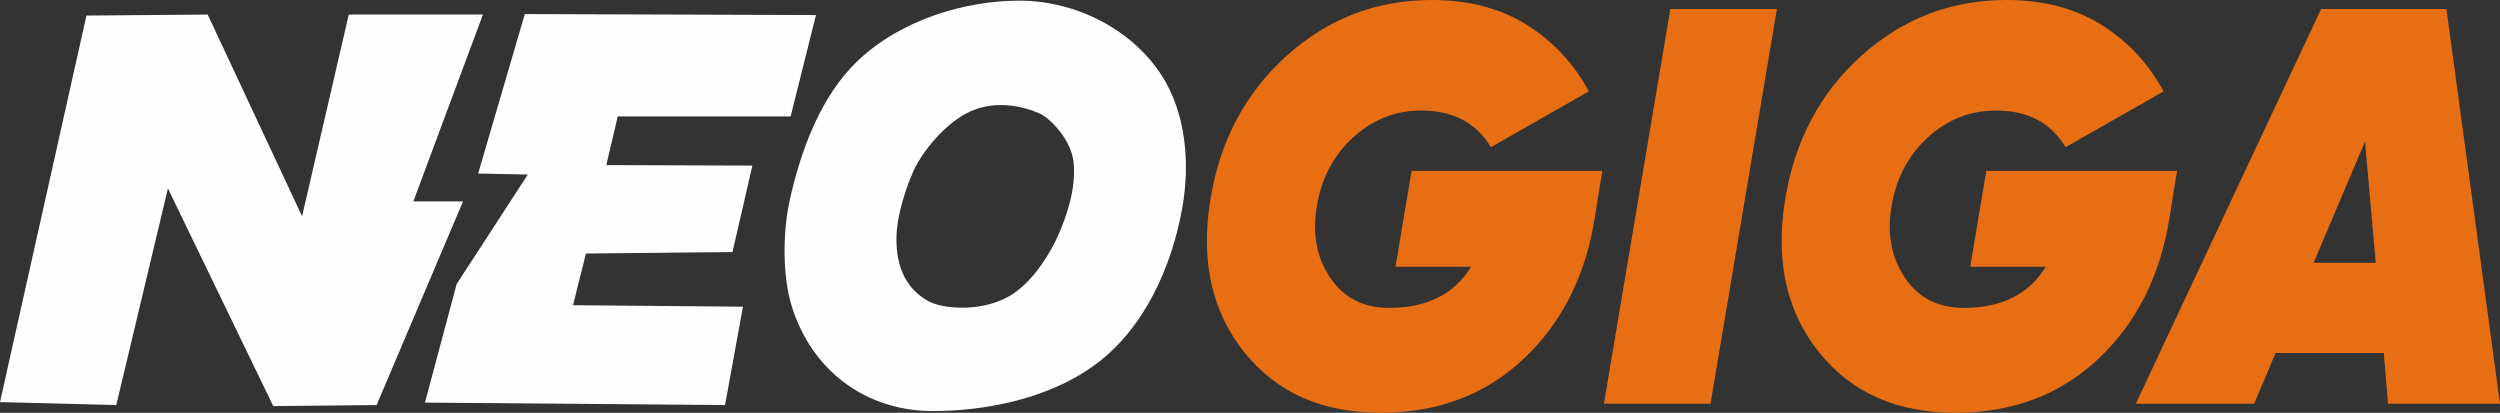 <?xml version="1.0" encoding="UTF-8"?>
<!DOCTYPE svg PUBLIC "-//W3C//DTD SVG 1.0//EN" "http://www.w3.org/TR/2001/REC-SVG-20010904/DTD/svg10.dtd">
<!-- Creator: CorelDRAW 2018 (64 Bit) -->
<svg xmlns="http://www.w3.org/2000/svg" xml:space="preserve" width="193.19mm" height="31.898mm" version="1.0" style="shape-rendering:geometricPrecision; text-rendering:geometricPrecision; image-rendering:optimizeQuality; fill-rule:evenodd; clip-rule:evenodd"
viewBox="0 0 19265.47 3180.96"
 xmlns:xlink="http://www.w3.org/1999/xlink">
 <rect x="0" y="0" width="19265.47" height="3180.96" fill="#333333" stroke="none"/>
 <defs>
  <style type="text/css">
   <![CDATA[
    .fil0 {fill:#FEFEFE}
    .fil1 {fill:#E76E12;fill-rule:nonzero}
   ]]>
  </style>
 </defs>
 <g id="Capa_x0020_1">
  <g id="_2559735146272">
   <path class="fil0" d="M895.92 3121.59l-895.92 -22.98 666.2 -2978.75 934.21 -7.66 727.46 1554.46 359.9 -1554.46 1033.75 0 -536.01 1439.6 382.87 0 -666.2 1569.78 -796.38 7.66 -811.69 -1676.99 -398.18 1669.34z"/>
   <path class="fil0" d="M5587.39 3121.59l-2312.56 -19.14 244.27 -913.7 548.28 -843.69 -382.88 -7.67 359.9 -1229.02 2243.63 7.66 -195.26 781.06 -1332.4 0 -88.07 375.21 1125.65 3.84 -153.15 666.2 -1129.47 11.48 -99.54 398.19 1309.42 11.48 -137.83 758.1z"/>
   <path class="fil0" d="M7854.39 5.03c435.91,0 874.09,221.37 1103.82,585.93 172.03,273.04 217.73,647.31 152.01,1014.47 -78.54,438.79 -287.06,927.72 -678.78,1210.73 -374.39,270.47 -869.18,351.39 -1243.25,351.39 -519.03,0 -933.06,-313.62 -1086.67,-807.14 -72.93,-234.33 -69.6,-573.72 -16,-816.24 82.06,-371.25 232.83,-796.28 520.81,-1072.27 336.63,-322.6 835.5,-466.87 1248.05,-466.87zm153.85 867.96c87.88,38.67 246.09,204.92 264.72,374.68 22.58,205.8 -55.61,423.41 -119.21,567.91 -54.04,122.78 -197.9,372.56 -389.23,474.25 -224.8,119.48 -507.61,86.56 -607.03,32.73 -166.14,-89.96 -253.11,-253.49 -249.11,-492.97 3.06,-182.73 79.55,-395.38 130.39,-510.88 58.19,-132.2 238.81,-372.52 445.04,-462.96 210.36,-92.26 427.73,-25.3 524.43,17.24z"/>
   <path class="fil1" d="M12347.6 1316.7l-57.79 360.69c-71.54,449.04 -254.53,811.9 -548.97,1088.57 -294.44,276.66 -661.79,415 -1102.07,415 -451.29,0 -801.44,-155.72 -1050.47,-467.14 -249.04,-311.44 -336.41,-700.37 -262.1,-1166.79 71.54,-454.84 266.91,-826.39 586.11,-1114.65 319.2,-288.25 693.43,-432.38 1122.71,-432.38 280.68,0 522.83,63.02 726.45,189.04 203.63,126.02 364.61,297.67 482.94,514.95l-755.35 430.21c-112.83,-188.31 -291.69,-282.46 -536.59,-282.46 -198.13,0 -372.86,68.8 -524.2,206.42 -151.35,137.61 -244.91,315.05 -280.68,532.33 -35.78,211.48 -1.39,394.71 103.19,549.71 104.56,154.99 255.9,232.48 454.03,232.48 291.69,0 502.2,-105.74 631.53,-317.23l-581.99 0 123.83 -738.75 1469.43 0z"/>
   <path id="1" class="fil1" d="M12871.8 69.53l821.4 0 -511.82 3041.9 -821.39 0 511.81 -3041.9z"/>
   <path id="2" class="fil1" d="M16776.53 1316.7l-57.79 360.69c-71.54,449.04 -254.53,811.9 -548.97,1088.57 -294.44,276.66 -661.8,415 -1102.07,415 -451.3,0 -801.45,-155.72 -1050.48,-467.14 -249.03,-311.44 -336.41,-700.37 -262.1,-1166.79 71.54,-454.84 266.92,-826.39 586.11,-1114.65 319.2,-288.25 693.43,-432.38 1122.71,-432.38 280.68,0 522.84,63.02 726.46,189.04 203.62,126.02 364.61,297.67 482.93,514.95l-755.35 430.21c-112.83,-188.31 -291.68,-282.46 -536.59,-282.46 -198.12,0 -372.85,68.8 -524.2,206.42 -151.34,137.61 -244.91,315.05 -280.67,532.33 -35.78,211.48 -1.39,394.71 103.18,549.71 104.56,154.99 255.91,232.48 454.04,232.48 291.68,0 502.2,-105.74 631.53,-317.23l-581.99 0 123.83 -738.75 1469.43 0z"/>
   <path id="3" class="fil1" d="M18402.8 3111.43l-33.03 -391.1 -833.77 0 -165.1 391.1 -912.2 0 1428.14 -3041.9 965.87 0 412.75 3041.9 -862.66 0zm-573.75 -1086.39l478.81 0 -82.55 -934.3 -396.26 934.3z"/>
  </g>
 </g>
</svg>
